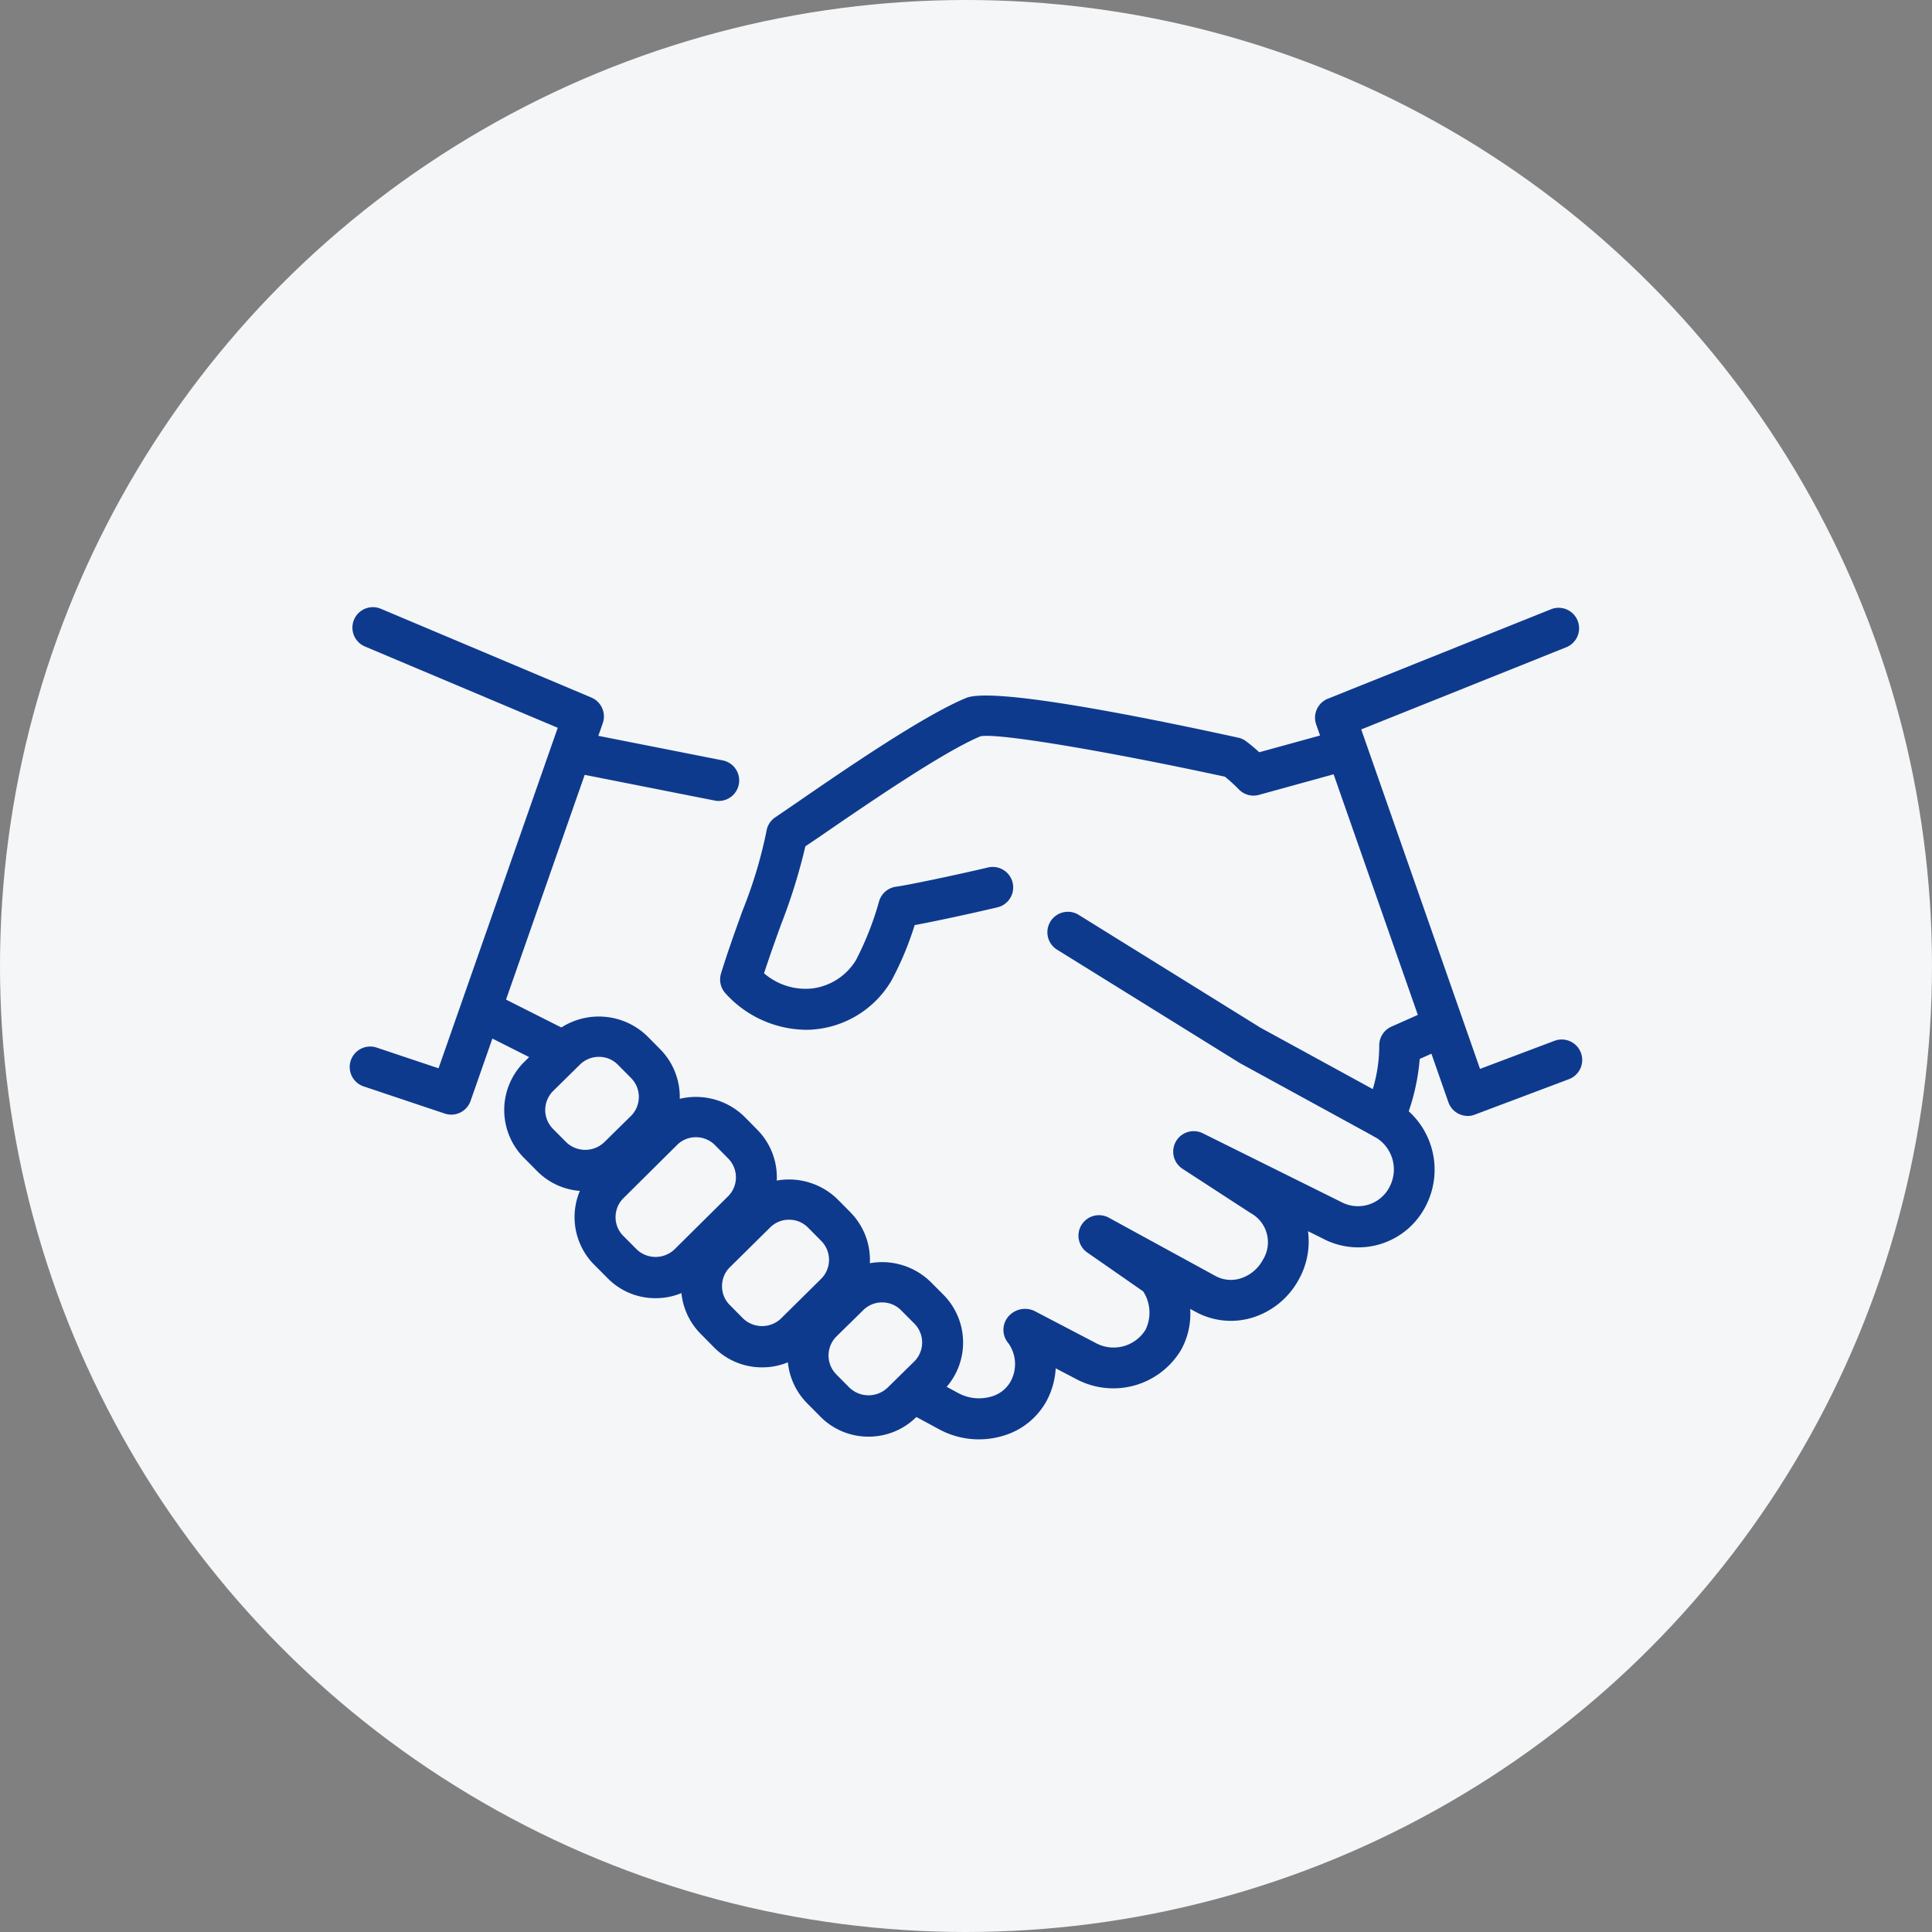 <svg xmlns="http://www.w3.org/2000/svg" width="140" height="140" viewBox="0 0 140 140"><rect x="0" y="0" width="140" height="140" fill="#808080" stroke="none"/><g transform="translate(-335 -1042)"><circle data-name="楕円形 31" cx="70" cy="70" r="70" transform="translate(335 1042)" fill="#f4f6f8"/><g data-name="グループ 283"><g data-name="グループ 276" fill="#0e3a8e"><path data-name="パス 312" d="M405.94 1146.301a6.042 6.042 0 0 1-2.906-.739l-1.971-1.066a1.484 1.484 0 1 1 1.416-2.609l1.977 1.069a3.157 3.157 0 0 0 2.351.252 2.316 2.316 0 0 0 1.416-1.086 2.612 2.612 0 0 0-.154-2.79 1.483 1.483 0 0 1 .053-1.989 1.593 1.593 0 0 1 1.823-.353l4.382 2.289a2.72 2.72 0 0 0 3.687-.929 2.835 2.835 0 0 0-.174-2.771l-4.055-2.82a1.485 1.485 0 0 1 1.558-2.523l7.715 4.215a2.324 2.324 0 0 0 1.817.193 2.774 2.774 0 0 0 1.633-1.345 2.407 2.407 0 0 0-.891-3.4l-4.922-3.2a1.484 1.484 0 0 1 1.469-2.574l10.031 4.978a2.567 2.567 0 0 0 3.511-1.124 2.708 2.708 0 0 0-1.1-3.607 1.484 1.484 0 0 1 1.419-2.606 5.721 5.721 0 0 1 2.286 7.635 5.485 5.485 0 0 1-7.484 2.333l-1.045-.517a5.641 5.641 0 0 1-.671 3.506 5.755 5.755 0 0 1-3.4 2.77 5.334 5.334 0 0 1-4.079-.436l-.386-.208a5.417 5.417 0 0 1-.635 2.924 5.716 5.716 0 0 1-7.692 2.123l-1.419-.742a5.655 5.655 0 0 1-.674 2.387 5.271 5.271 0 0 1-3.186 2.516 6.026 6.026 0 0 1-1.7.243Z"/><path data-name="パス 313" d="M375.237 1119.379a1.464 1.464 0 0 1-.668-.16l-4.933-2.488a1.483 1.483 0 0 1 1.337-2.648l4.934 2.488a1.484 1.484 0 0 1-.668 2.808Z"/><path data-name="パス 314" d="M387.088 1100.042a1.4 1.4 0 0 1-.291-.03l-10.076-1.991a1.483 1.483 0 1 1 .576-2.909l10.076 1.989a1.484 1.484 0 0 1-.285 2.939Z"/><path data-name="パス 315" d="M435.279 1124.538a1.473 1.473 0 0 1-.712-.184l-9.728-5.322-13.261-8.228a1.485 1.485 0 0 1 1.556-2.529l13.2 8.193 8.143 4.453a10.96 10.96 0 0 0 .469-3.1 1.487 1.487 0 0 1 .879-1.425l3.069-1.366a1.484 1.484 0 1 1 1.205 2.713l-2.22.989a15.58 15.58 0 0 1-1.232 4.916 1.484 1.484 0 0 1-.879.813 1.5 1.5 0 0 1-.484.08Z"/><path data-name="パス 316" d="M393.343 1116.622a7.978 7.978 0 0 1-5.744-2.609 1.491 1.491 0 0 1-.35-1.475c.5-1.624 1.051-3.141 1.556-4.545a33.04 33.04 0 0 0 1.731-5.735 1.484 1.484 0 0 1 .64-1.031l1.523-1.039c3.435-2.363 9.185-6.323 12.311-7.611 1.87-.769 11.755 1.137 19.717 2.877a1.435 1.435 0 0 1 .579.267c.338.255.65.519.944.79l5.691-1.567a1.485 1.485 0 0 1 .79 2.862l-6.5 1.793a1.475 1.475 0 0 1-1.452-.389 12.8 12.8 0 0 0-1.012-.926c-7.694-1.671-16.333-3.2-17.716-2.93-2.74 1.137-8.546 5.136-11.666 7.282l-1.025.691a41.7 41.7 0 0 1-1.763 5.667c-.4 1.107-.822 2.286-1.232 3.533a4.6 4.6 0 0 0 3.491 1.1 4.338 4.338 0 0 0 3.176-2.063 22.277 22.277 0 0 0 1.671-4.254 1.484 1.484 0 0 1 1.232-1.057c.908-.122 4.521-.885 6.658-1.392a1.484 1.484 0 0 1 .686 2.888c-1.624.386-4.39.989-6 1.288a22.726 22.726 0 0 1-1.68 4.019 7.232 7.232 0 0 1-6.258 3.568Z"/></g><g data-name="グループ 282"><g data-name="グループ 277"><path data-name="パス 317" d="M397.934 1146.105a4.878 4.878 0 0 1-3.479-1.443l-.968-.977a4.916 4.916 0 0 1 .027-6.937l1.956-1.924a5.037 5.037 0 0 1 6.938.039l.962.965a4.92 4.92 0 0 1-.027 6.943l-1.953 1.924a4.9 4.9 0 0 1-3.452 1.41Zm.989-9.728a1.929 1.929 0 0 0-1.366.558l-1.953 1.917a1.949 1.949 0 0 0-.006 2.737l.965.974a2 2 0 0 0 2.74.006l1.953-1.917a1.942 1.942 0 0 0 0-2.74l-.956-.96a1.911 1.911 0 0 0-1.377-.573Z" fill="#0e3a8e"/></g><g data-name="グループ 278"><path data-name="パス 318" d="M377.407 1128.312a4.876 4.876 0 0 1-3.482-1.446l-.965-.971a4.916 4.916 0 0 1 .027-6.943l1.956-1.924a5.039 5.039 0 0 1 6.935.033l.965.974a4.916 4.916 0 0 1-.033 6.938l-1.953 1.921a4.864 4.864 0 0 1-3.45 1.418Zm.989-9.728a1.941 1.941 0 0 0-1.369.558l-1.95 1.92a1.945 1.945 0 0 0-.006 2.74l.962.968a1.99 1.99 0 0 0 2.74.012l1.956-1.924a1.946 1.946 0 0 0 .009-2.731l-.965-.974a1.909 1.909 0 0 0-1.378-.569Z" fill="#0e3a8e"/></g><g data-name="グループ 279"><path data-name="パス 319" d="M382.507 1136.071a4.847 4.847 0 0 1-3.482-1.452l-.967-.97a4.9 4.9 0 0 1 .03-6.935l3.886-3.856a5.034 5.034 0 0 1 6.938.03l.965.977a4.909 4.909 0 0 1-.036 6.935l-3.883 3.849a4.861 4.861 0 0 1-3.452 1.422Zm2.921-11.663a1.91 1.91 0 0 0-1.363.558l-3.886 3.856a1.932 1.932 0 0 0-.573 1.371 1.91 1.91 0 0 0 .558 1.363l.968.974a1.986 1.986 0 0 0 2.737.012l3.889-3.854a1.942 1.942 0 0 0 .015-2.734l-.965-.977a1.938 1.938 0 0 0-1.377-.57Z" fill="#0e3a8e"/></g><g data-name="グループ 281"><g data-name="グループ 280"><path data-name="パス 320" d="M390.222 1141.084a4.871 4.871 0 0 1-3.485-1.452l-.962-.974a4.906 4.906 0 0 1 .024-6.932l2.924-2.888a5.034 5.034 0 0 1 6.938.036l.962.971a4.92 4.92 0 0 1-.027 6.935l-2.922 2.893a4.876 4.876 0 0 1-3.452 1.411Zm1.953-10.7a1.922 1.922 0 0 0-1.363.558l-2.924 2.888a1.92 1.92 0 0 0-.567 1.366 1.9 1.9 0 0 0 .558 1.366l.968.977a1.987 1.987 0 0 0 2.737.015l2.921-2.888a1.945 1.945 0 0 0 .009-2.74l-.962-.971a1.915 1.915 0 0 0-1.377-.57Z" fill="#0e3a8e"/></g></g></g><path data-name="パス 321" d="M441.356 1122.864a1.482 1.482 0 0 1-1.4-.994l-9.581-27.373a1.485 1.485 0 0 1 .849-1.867l16.125-6.463a1.484 1.484 0 1 1 1.1 2.755l-14.81 5.934 8.609 24.6 5.398-2.035a1.484 1.484 0 1 1 1.045 2.779l-6.816 2.568a1.4 1.4 0 0 1-.519.1Z" fill="#0e3a8e"/><path data-name="パス 322" d="M367.699 1122.769a1.456 1.456 0 0 1-.472-.077l-5.873-1.965a1.484 1.484 0 1 1 .944-2.814l4.48 1.5 8.638-24.675-13.971-5.89a1.483 1.483 0 1 1 1.152-2.734l15.257 6.433a1.487 1.487 0 0 1 .825 1.858l-9.581 27.375a1.481 1.481 0 0 1-1.4.991Z" fill="#0e3a8e"/></g></g></svg>
